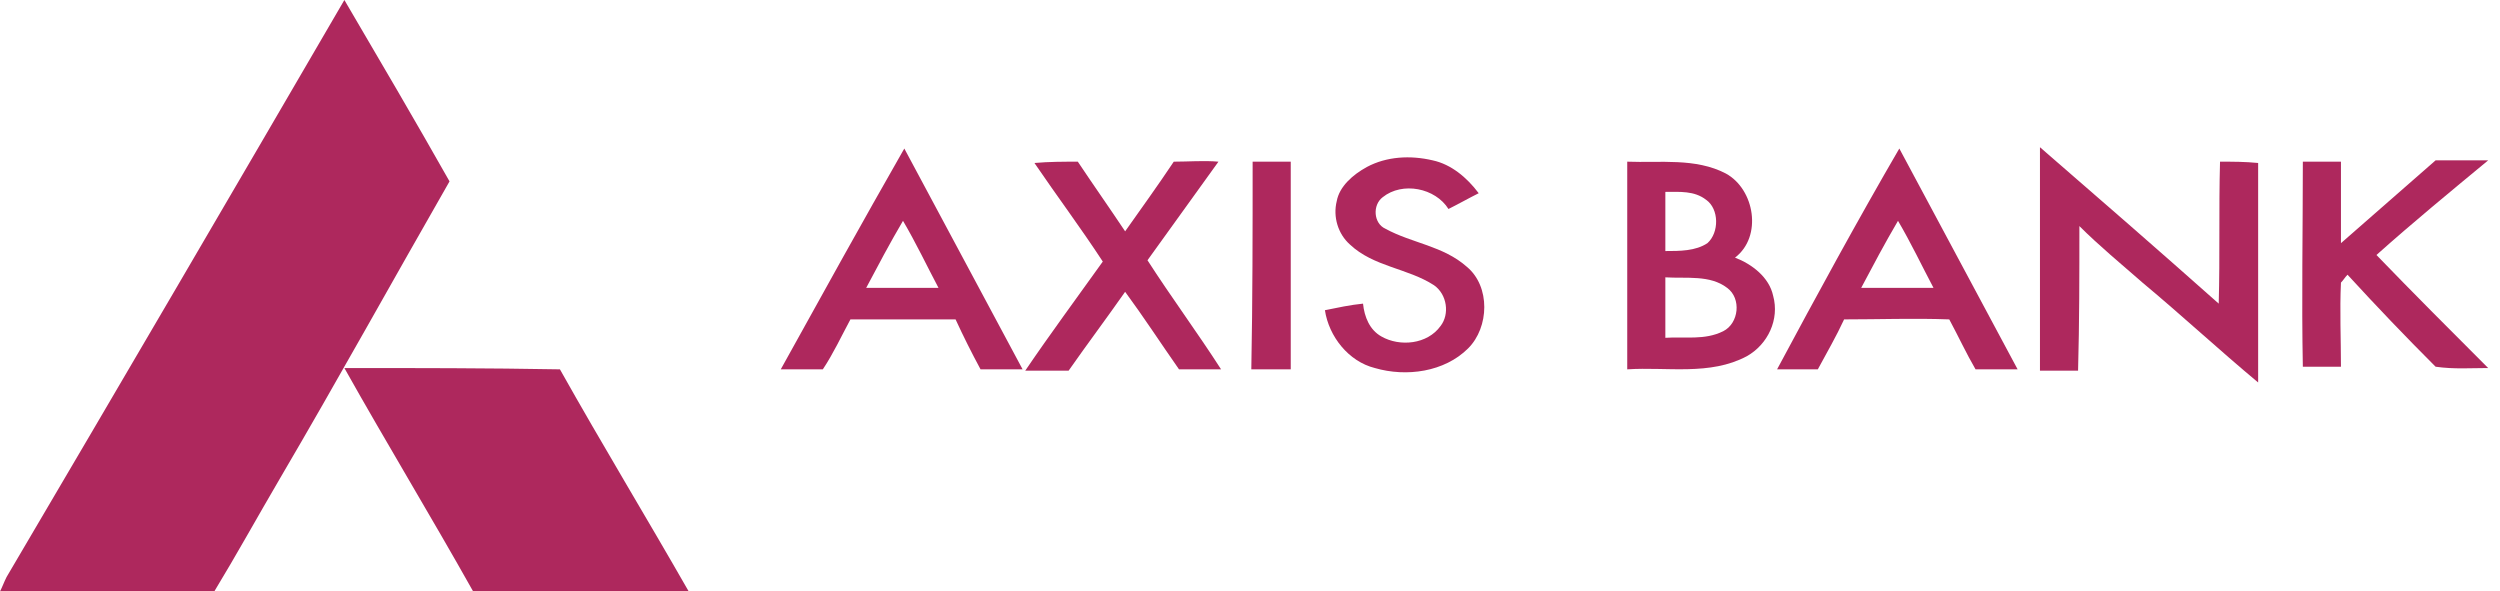 <?xml version="1.0" encoding="UTF-8"?> <svg xmlns:rdf="http://www.w3.org/1999/02/22-rdf-syntax-ns#" xmlns:sodipodi="http://sodipodi.sourceforge.net/DTD/sodipodi-0.dtd" xmlns:cc="http://creativecommons.org/ns#" xmlns:dc="http://purl.org/dc/elements/1.1/" xmlns:inkscape="http://www.inkscape.org/namespaces/inkscape" xmlns:svg="http://www.w3.org/2000/svg" xmlns="http://www.w3.org/2000/svg" xmlns:xlink="http://www.w3.org/1999/xlink" version="1.1" id="svg2" x="0px" y="0px" viewBox="0 0 190.2 45" style="enable-background:new 0 0 190.2 45;" xml:space="preserve"> <style type="text/css"> .st0{fill:#AE285D;} </style> <defs> </defs> <g id="_x23_ae285dff"> <path id="path5" class="st0" d="M26.2,0c2.7,4.6,5.4,9.2,8,13.8c-4.3,7.5-8.5,15.1-12.9,22.6c-1.7,2.9-3.3,5.8-5,8.6 C10.9,45,5.4,45,0,45c0.2-0.4,0.3-0.7,0.5-1.1C9.1,29.3,17.7,14.6,26.2,0z"></path> <path id="path7" class="st0" d="M144.5,11.3c3,5.6,6,11.2,9,16.8c-1.1,0-2.1,0-3.2,0c-0.7-1.2-1.3-2.5-2-3.8c-2.7-0.1-5.3,0-8,0 c-0.6,1.3-1.3,2.5-2,3.8c-1,0-2.1,0-3.1,0C138.2,22.5,141.3,16.8,144.5,11.3 M141.6,21.9c1.8,0,3.6,0,5.5,0 c-0.9-1.7-1.7-3.4-2.7-5.1C143.4,18.5,142.5,20.2,141.6,21.9z"></path> <path id="path9" class="st0" d="M155.2,11.2c4.5,3.9,9.1,7.9,13.6,11.9c0.1-3.6,0-7.2,0.1-10.8c1,0,1.9,0,2.9,0.1 c0,5.6,0,11.1,0,16.7c-3-2.5-5.8-5.1-8.8-7.6c-1.6-1.4-3.3-2.8-4.8-4.3c0,3.7,0,7.3-0.1,11c-1,0-1.9,0-2.9,0 C155.2,22.5,155.2,16.8,155.2,11.2z"></path> <path id="path11" class="st0" d="M59.4,28.1c3.1-5.6,6.2-11.2,9.4-16.8c3,5.6,6,11.2,9,16.8c-1.1,0-2.1,0-3.2,0 c-0.7-1.3-1.3-2.5-1.9-3.8c-2.7,0-5.4,0-8,0c-0.7,1.3-1.3,2.6-2.1,3.8C61.4,28.1,60.4,28.1,59.4,28.1 M65.9,21.9c1.8,0,3.7,0,5.5,0 c-0.9-1.7-1.7-3.4-2.7-5.1C67.7,18.5,66.8,20.2,65.9,21.9z"></path> <path id="path13" class="st0" d="M104,12.7c1.5-0.8,3.3-0.9,5-0.5c1.4,0.3,2.6,1.3,3.5,2.5c-0.8,0.4-1.5,0.8-2.3,1.2 c-1-1.6-3.5-2.1-5-0.9c-0.8,0.6-0.7,2,0.2,2.4c2,1.1,4.4,1.3,6.2,2.9c1.8,1.5,1.7,4.6,0.1,6.2c-1.8,1.8-4.7,2.2-7.1,1.5 c-2-0.5-3.5-2.4-3.8-4.4c1-0.2,1.9-0.4,2.9-0.5c0.1,1,0.5,2,1.4,2.5c1.4,0.8,3.5,0.6,4.5-0.8c0.7-0.9,0.5-2.4-0.5-3.1 c-2-1.3-4.6-1.4-6.4-3.1c-0.9-0.8-1.3-2.1-1-3.3C101.9,14.2,102.9,13.3,104,12.7z"></path> <path id="path15" class="st0" d="M78.7,12.4c1.1-0.1,2.2-0.1,3.3-0.1c1.2,1.8,2.4,3.5,3.6,5.3c1.2-1.7,2.5-3.5,3.7-5.3 c1.1,0,2.3-0.1,3.4,0c-1.8,2.5-3.6,5-5.4,7.5c1.8,2.8,3.8,5.5,5.6,8.3c-1.1,0-2.2,0-3.2,0c-1.4-2-2.7-4-4.1-5.9c-1.4,2-2.9,4-4.3,6 c-1.1,0-2.2,0-3.3,0c1.9-2.8,3.9-5.5,5.9-8.3C82.2,17.3,80.4,14.9,78.7,12.4z"></path> <path id="path17" class="st0" d="M95.3,12.3c1,0,1.9,0,2.9,0c0,5.3,0,10.5,0,15.8c-1,0-2,0-3,0C95.3,22.8,95.3,17.6,95.3,12.3z"></path> <path id="path19" class="st0" d="M123.8,12.3c2.5,0.1,5.2-0.3,7.5,0.9c2.2,1.2,2.8,4.8,0.7,6.4c1.3,0.5,2.6,1.5,2.9,2.9 c0.5,1.8-0.4,3.7-2,4.6c-2.8,1.5-6.1,0.8-9.1,1C123.8,22.8,123.8,17.6,123.8,12.3 M126.7,14.6c0,1.5,0,3,0,4.5c1.1,0,2.3,0,3.2-0.6 c0.9-0.8,0.9-2.6-0.1-3.3C128.9,14.5,127.8,14.6,126.7,14.6 M126.7,21.1c0,1.5,0,3.1,0,4.6c1.5-0.1,3,0.2,4.4-0.5 c1.2-0.6,1.4-2.5,0.3-3.3C130.1,20.9,128.3,21.2,126.7,21.1z"></path> <path id="path21" class="st0" d="M175.2,12.3c1,0,1.9,0,2.9,0c0,2.1,0,4.2,0,6.2c2.4-2.1,4.8-4.2,7.2-6.3c1.3,0,2.7,0,4,0 c-2.9,2.4-5.7,4.7-8.5,7.2c2.8,2.9,5.7,5.8,8.5,8.6c-1.3,0-2.6,0.1-4-0.1c-2.3-2.3-4.5-4.6-6.7-7c-0.2,0.2-0.3,0.4-0.5,0.6 c-0.1,2.1,0,4.3,0,6.4c-1,0-2,0-2.9,0C175.1,22.8,175.2,17.6,175.2,12.3z"></path> <path id="path23" class="st0" d="M26.2,28c5.5,0,10.9,0,16.4,0.1c3.2,5.7,6.6,11.3,9.8,16.9c-5.5,0-10.9,0-16.4,0 C32.8,39.3,29.4,33.7,26.2,28z"></path> </g> </svg> 